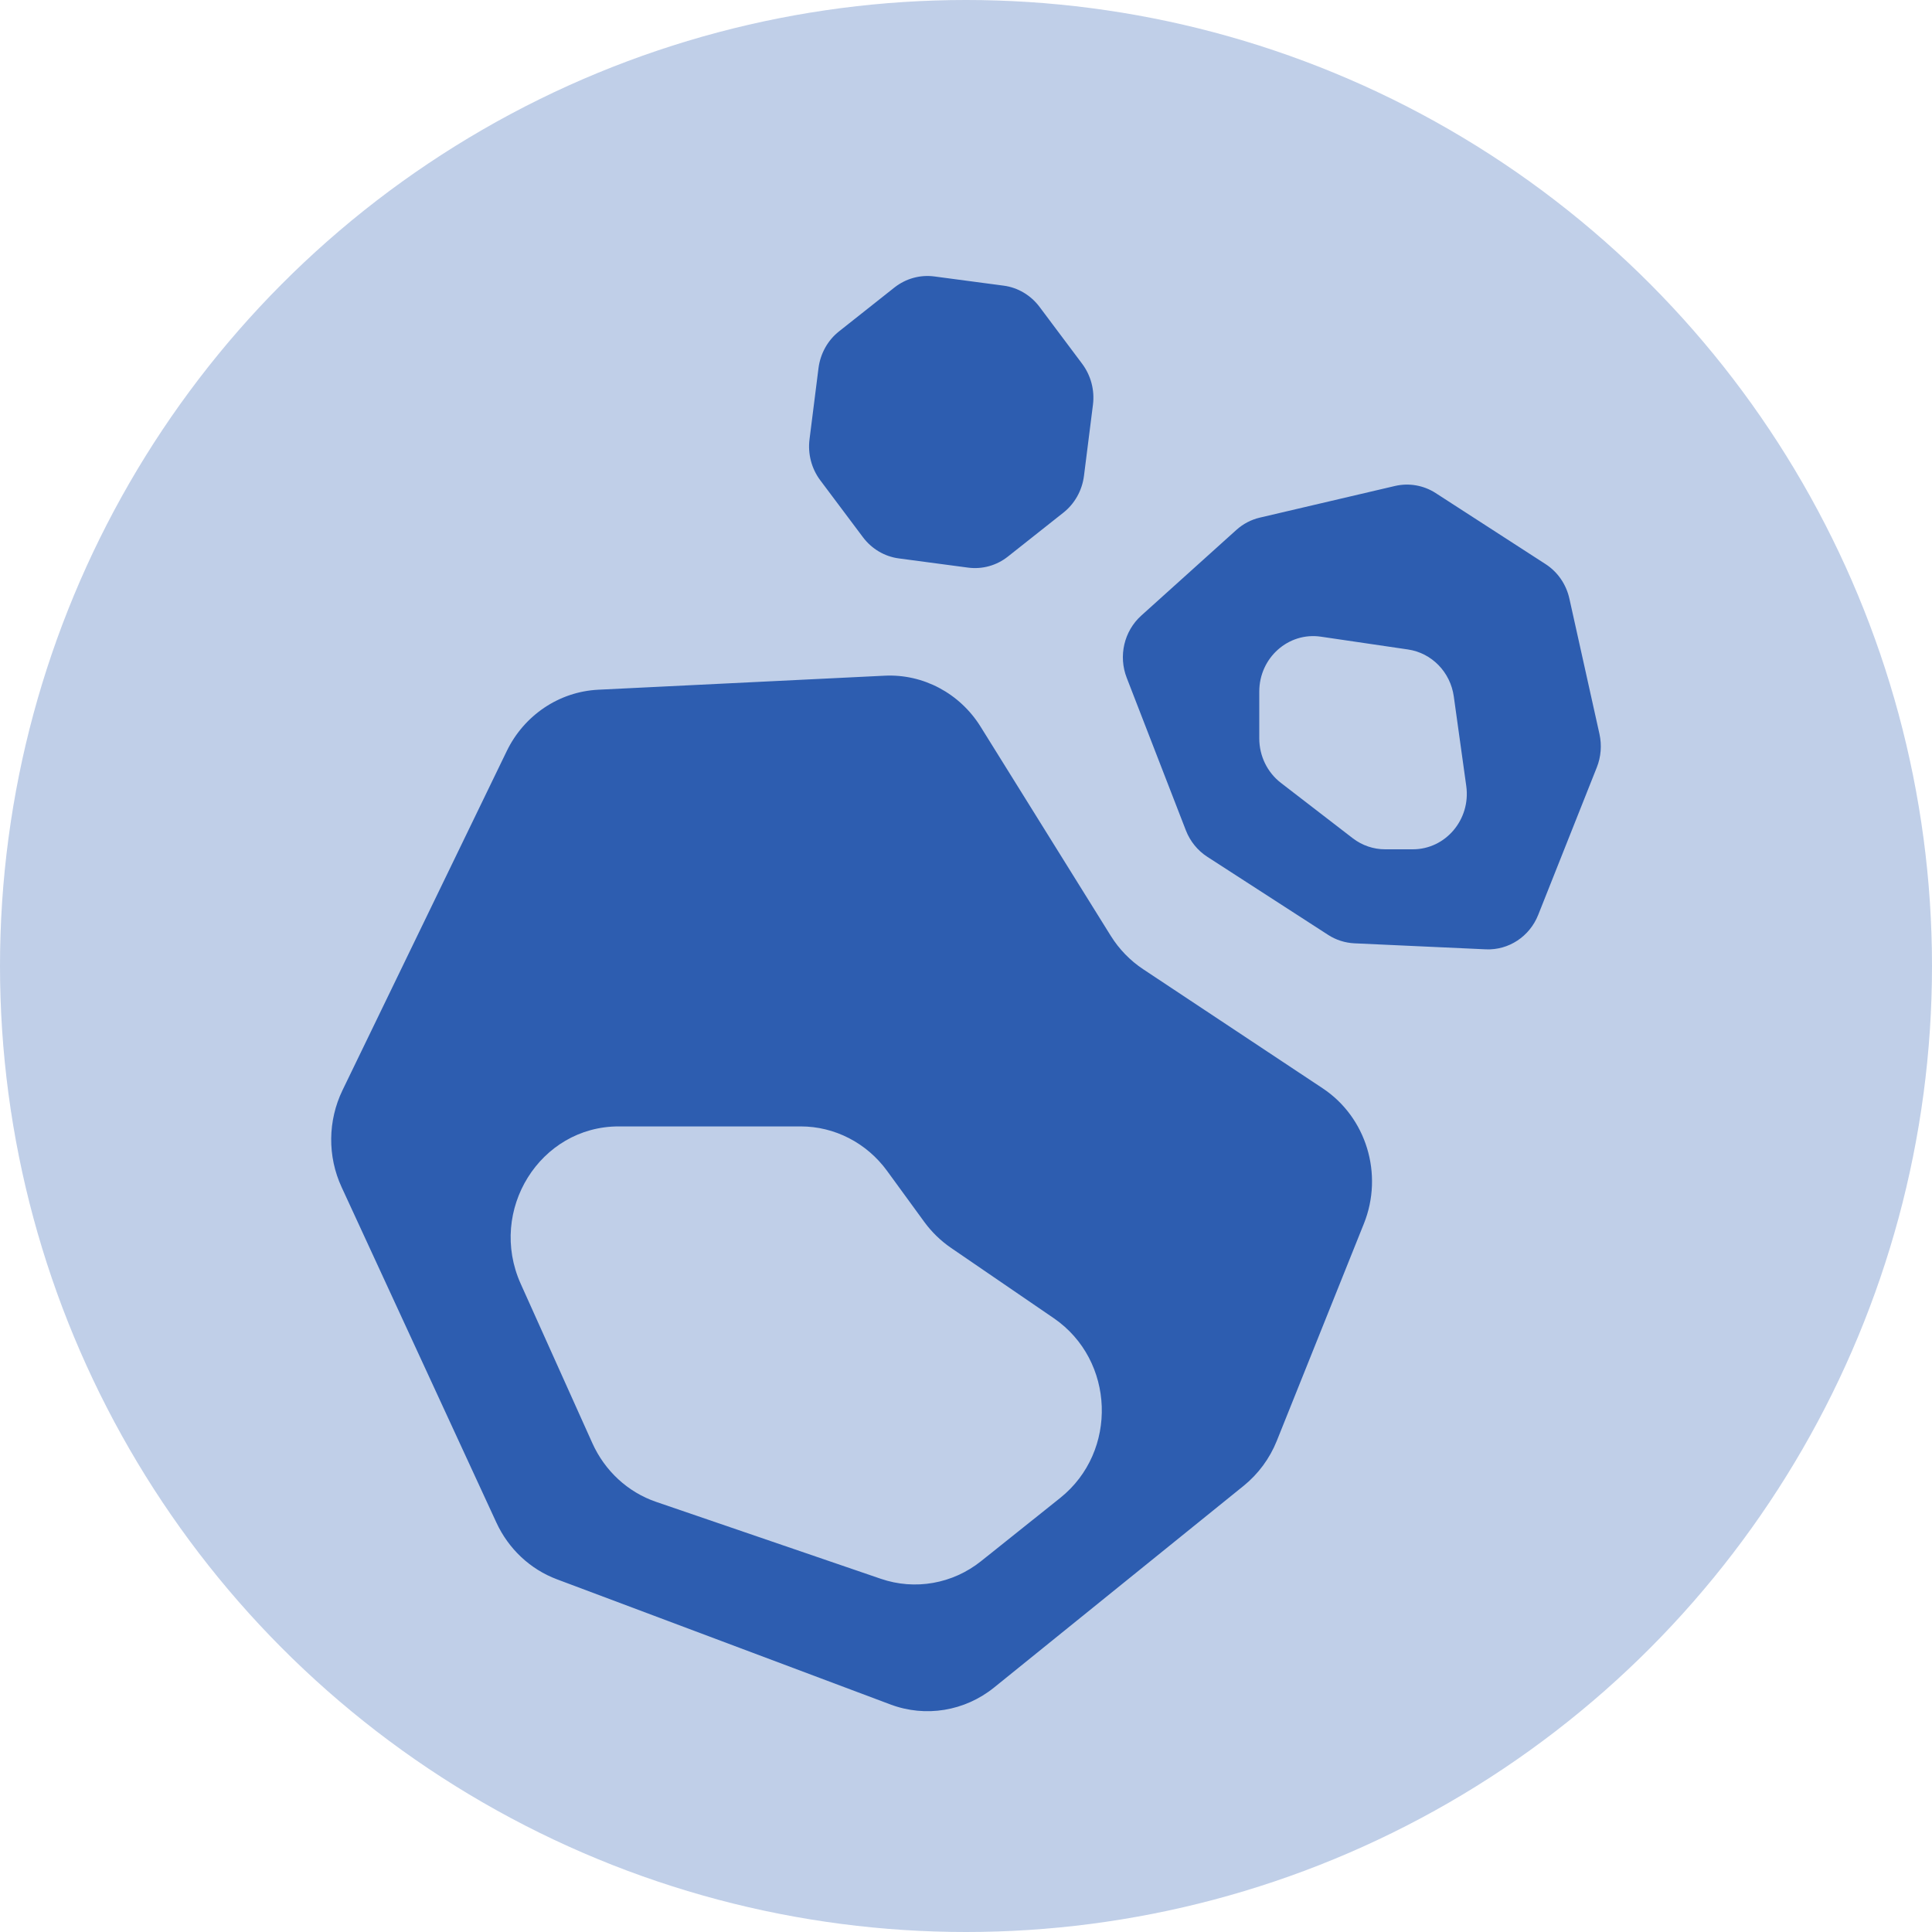 <?xml version="1.0" encoding="UTF-8"?> <svg xmlns="http://www.w3.org/2000/svg" width="35" height="35" viewBox="0 0 35 35" fill="none"><circle opacity="0.3" cx="17.5" cy="17.5" r="17.5" fill="#2D5DB0"></circle><path d="M16.024 12.241C16.723 12.206 17.387 12.559 17.764 13.164L20.123 16.954C20.274 17.196 20.474 17.402 20.709 17.558L23.962 19.716C24.753 20.241 25.067 21.273 24.708 22.168L23.13 26.103C23.002 26.422 22.795 26.702 22.531 26.916L18.01 30.57C17.478 31 16.767 31.117 16.131 30.878L10.088 28.61C9.606 28.429 9.213 28.06 8.993 27.584L6.188 21.505C5.931 20.948 5.938 20.302 6.205 19.75L9.18 13.607C9.495 12.956 10.13 12.53 10.837 12.495L16.024 12.241ZM11.208 20.406C9.782 20.406 8.835 21.926 9.433 23.257L10.731 26.144C10.957 26.647 11.375 27.033 11.887 27.208L15.956 28.601C16.576 28.814 17.259 28.693 17.774 28.281L19.206 27.137C20.259 26.296 20.2 24.642 19.091 23.881L17.228 22.606C17.043 22.479 16.881 22.322 16.747 22.14L16.069 21.21C15.7 20.705 15.121 20.406 14.506 20.406H11.208ZM25.271 8.804C25.524 8.745 25.789 8.791 26.008 8.932L27.999 10.219C28.218 10.36 28.374 10.586 28.431 10.845L28.976 13.298C29.02 13.499 29.004 13.71 28.928 13.901L27.866 16.574C27.71 16.967 27.33 17.216 26.918 17.198L24.537 17.089C24.368 17.081 24.203 17.029 24.06 16.936L21.872 15.522C21.697 15.409 21.561 15.242 21.484 15.045L20.412 12.28C20.258 11.885 20.363 11.434 20.674 11.153L22.398 9.6C22.52 9.49 22.666 9.414 22.824 9.377L25.271 8.804ZM23.929 11.534C23.34 11.447 22.813 11.917 22.813 12.528V13.378C22.813 13.694 22.958 13.992 23.204 14.182L24.507 15.186C24.676 15.316 24.882 15.386 25.093 15.386H25.595C26.189 15.386 26.646 14.845 26.563 14.241L26.337 12.618C26.276 12.177 25.938 11.829 25.508 11.766L23.929 11.534ZM16.926 5.008L18.183 5.175C18.44 5.209 18.673 5.348 18.831 5.558L19.604 6.59C19.762 6.801 19.833 7.067 19.8 7.331L19.637 8.622C19.603 8.886 19.469 9.126 19.263 9.288L18.26 10.082C18.055 10.245 17.795 10.317 17.538 10.283L16.282 10.116C16.025 10.082 15.791 9.943 15.633 9.732L14.86 8.701C14.702 8.49 14.632 8.224 14.665 7.96L14.828 6.668C14.862 6.405 14.995 6.165 15.2 6.003L16.204 5.208C16.41 5.046 16.669 4.974 16.926 5.008Z" fill="#2D5DB0"></path></svg> 